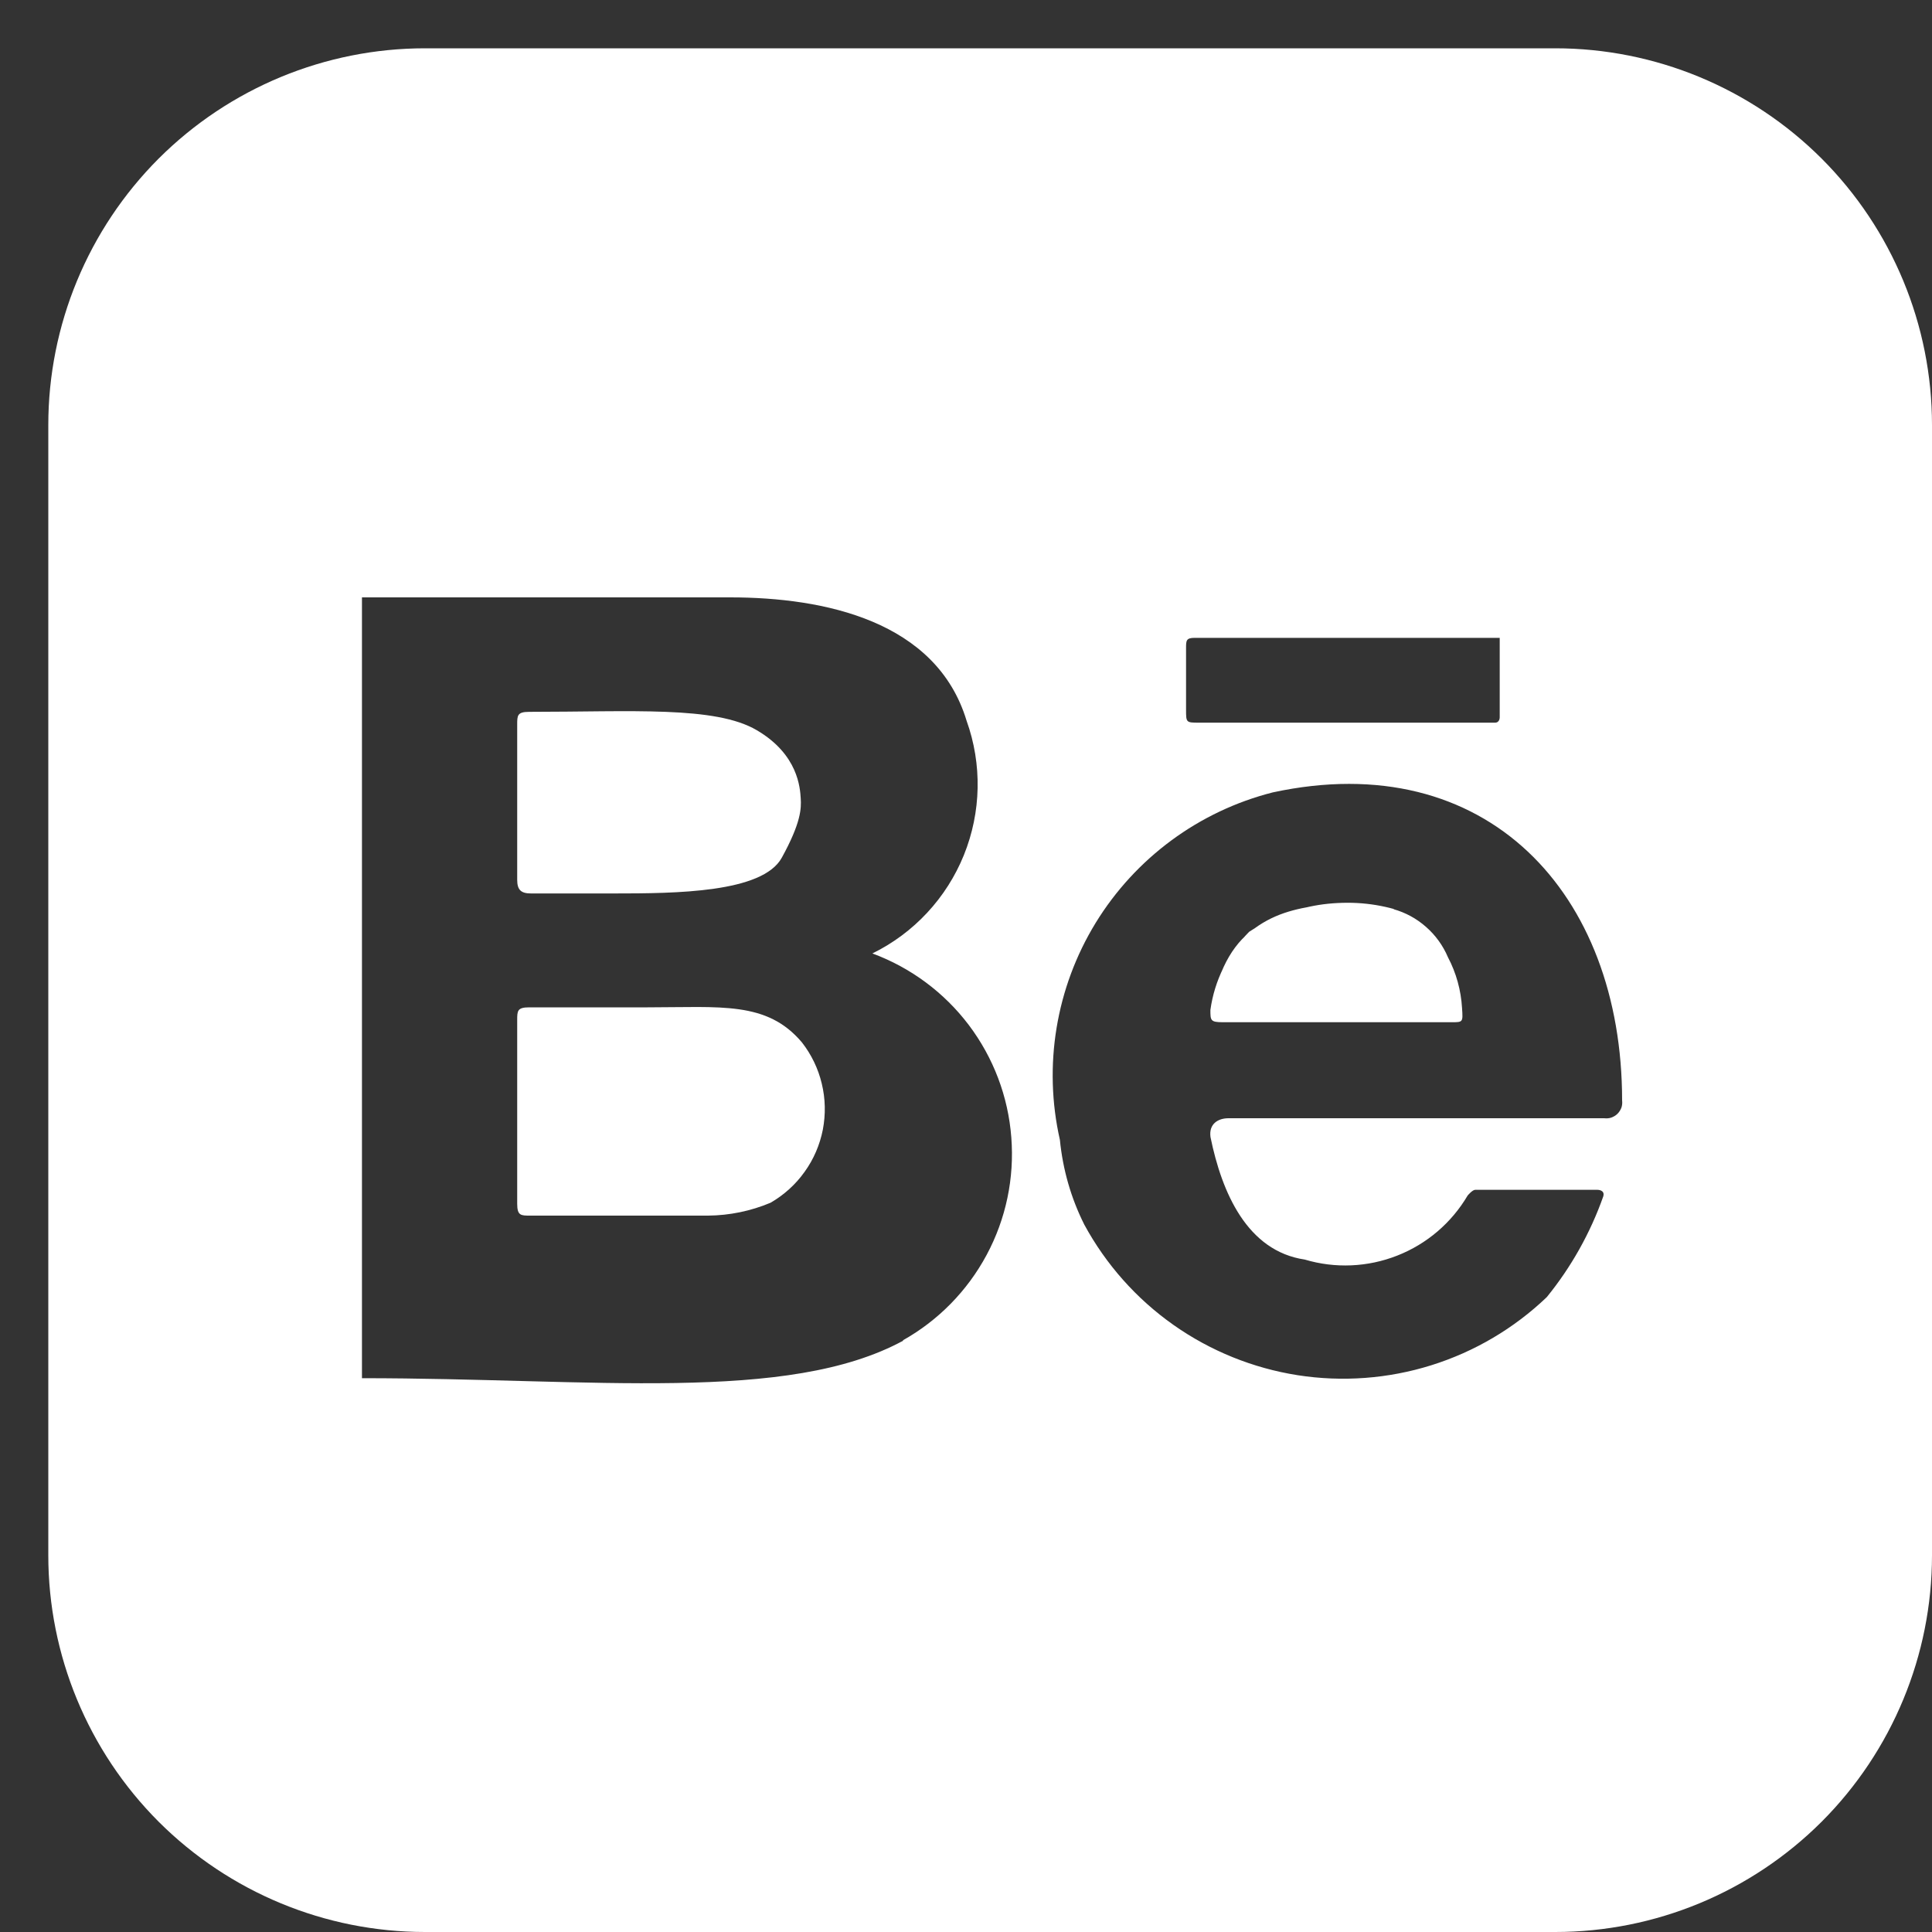 <?xml version="1.0" encoding="UTF-8"?> <svg xmlns="http://www.w3.org/2000/svg" width="20" height="20" viewBox="0 0 20 20" fill="none"><rect x="0" y="0" width="20" height="20" fill="#333333" stroke="none"/><path d="M5.354 9.107V7.502C5.354 7.407 5.354 7.369 5.478 7.369C6.541 7.369 7.405 7.306 7.834 7.559C8.264 7.811 8.282 8.159 8.289 8.263C8.296 8.367 8.293 8.516 8.093 8.879C7.893 9.242 6.998 9.249 6.352 9.249H5.497C5.392 9.249 5.354 9.211 5.354 9.107ZM8.3 10.789C8.399 10.915 8.47 11.062 8.507 11.218C8.545 11.374 8.548 11.536 8.518 11.694C8.487 11.851 8.423 12.001 8.329 12.131C8.236 12.262 8.115 12.371 7.976 12.451C7.771 12.537 7.552 12.582 7.33 12.584H5.487C5.392 12.584 5.354 12.584 5.354 12.461V10.561C5.354 10.466 5.354 10.428 5.478 10.428H6.703C7.463 10.428 7.938 10.362 8.3 10.789Z" fill="white"></path><path d="M14.989 9.909C14.938 9.789 14.861 9.682 14.763 9.596C14.665 9.509 14.549 9.446 14.423 9.411C14.172 9.342 13.909 9.328 13.652 9.368C13.395 9.409 13.149 9.504 12.931 9.646C12.714 9.865 12.573 10.149 12.531 10.455C12.531 10.562 12.531 10.582 12.658 10.582H15.028C15.145 10.582 15.145 10.582 15.135 10.435C15.124 10.251 15.075 10.072 14.989 9.909ZM14.989 9.909C14.938 9.789 14.86 9.682 14.762 9.596C14.664 9.509 14.549 9.446 14.423 9.411C14.172 9.342 13.909 9.328 13.652 9.368C13.395 9.409 13.149 9.504 12.931 9.646C12.714 9.865 12.572 10.149 12.53 10.455C12.53 10.562 12.53 10.582 12.657 10.582H15.028C15.145 10.582 15.145 10.582 15.135 10.435C15.124 10.251 15.073 10.072 14.987 9.909M16.1 0.5H4.4C3.366 0.5 2.374 0.911 1.642 1.642C0.911 2.374 0.5 3.366 0.5 4.4V16.1C0.5 17.134 0.911 18.126 1.642 18.858C2.374 19.589 3.366 20 4.4 20H16.1C17.134 20 18.126 19.589 18.858 18.858C19.589 18.126 20 17.134 20 16.1V4.4C20 3.366 19.589 2.374 18.858 1.642C18.126 0.911 17.134 0.5 16.1 0.5ZM12.278 6.71C12.278 6.633 12.278 6.603 12.366 6.603H15.525V7.423C15.525 7.423 15.528 7.481 15.476 7.481H12.415C12.278 7.481 12.278 7.481 12.278 7.345V6.71ZM9.353 13.877C8.153 14.53 6.136 14.267 3.747 14.267V6.184H7.559C8.534 6.184 9.694 6.428 10.006 7.461C10.168 7.912 10.158 8.407 9.978 8.852C9.798 9.296 9.461 9.659 9.031 9.87C9.428 10.017 9.774 10.274 10.029 10.611C10.284 10.949 10.437 11.352 10.469 11.774C10.502 12.195 10.414 12.617 10.214 12.99C10.014 13.363 9.712 13.671 9.343 13.877H9.353ZM16.617 11.576H12.717C12.61 11.576 12.512 11.634 12.531 11.771C12.648 12.346 12.911 12.951 13.507 13.039C13.822 13.133 14.159 13.118 14.464 12.998C14.77 12.878 15.026 12.659 15.193 12.376C15.193 12.376 15.242 12.317 15.271 12.317H16.539C16.539 12.317 16.617 12.317 16.597 12.385C16.463 12.764 16.265 13.117 16.012 13.428C15.673 13.752 15.264 13.993 14.817 14.133C14.37 14.273 13.896 14.308 13.433 14.236C12.97 14.163 12.53 13.985 12.147 13.715C11.764 13.445 11.449 13.09 11.225 12.678C11.087 12.403 11.002 12.106 10.972 11.8C10.798 11.032 10.931 10.226 11.342 9.554C11.754 8.882 12.412 8.397 13.175 8.203C15.388 7.725 16.792 9.246 16.792 11.391C16.795 11.416 16.793 11.442 16.785 11.466C16.776 11.489 16.763 11.511 16.745 11.529C16.727 11.547 16.705 11.56 16.681 11.569C16.658 11.577 16.632 11.579 16.607 11.576H16.617ZM14.433 9.411C14.182 9.341 13.919 9.327 13.662 9.369C13.405 9.409 13.175 9.458 12.941 9.646C12.707 9.833 12.583 10.149 12.541 10.455C12.541 10.562 12.541 10.582 12.668 10.582H15.028C15.145 10.582 15.145 10.582 15.135 10.435C15.124 10.251 15.075 10.072 14.989 9.909C14.938 9.789 14.861 9.682 14.763 9.596C14.665 9.509 14.549 9.446 14.423 9.411H14.433Z" fill="white"></path></svg> 